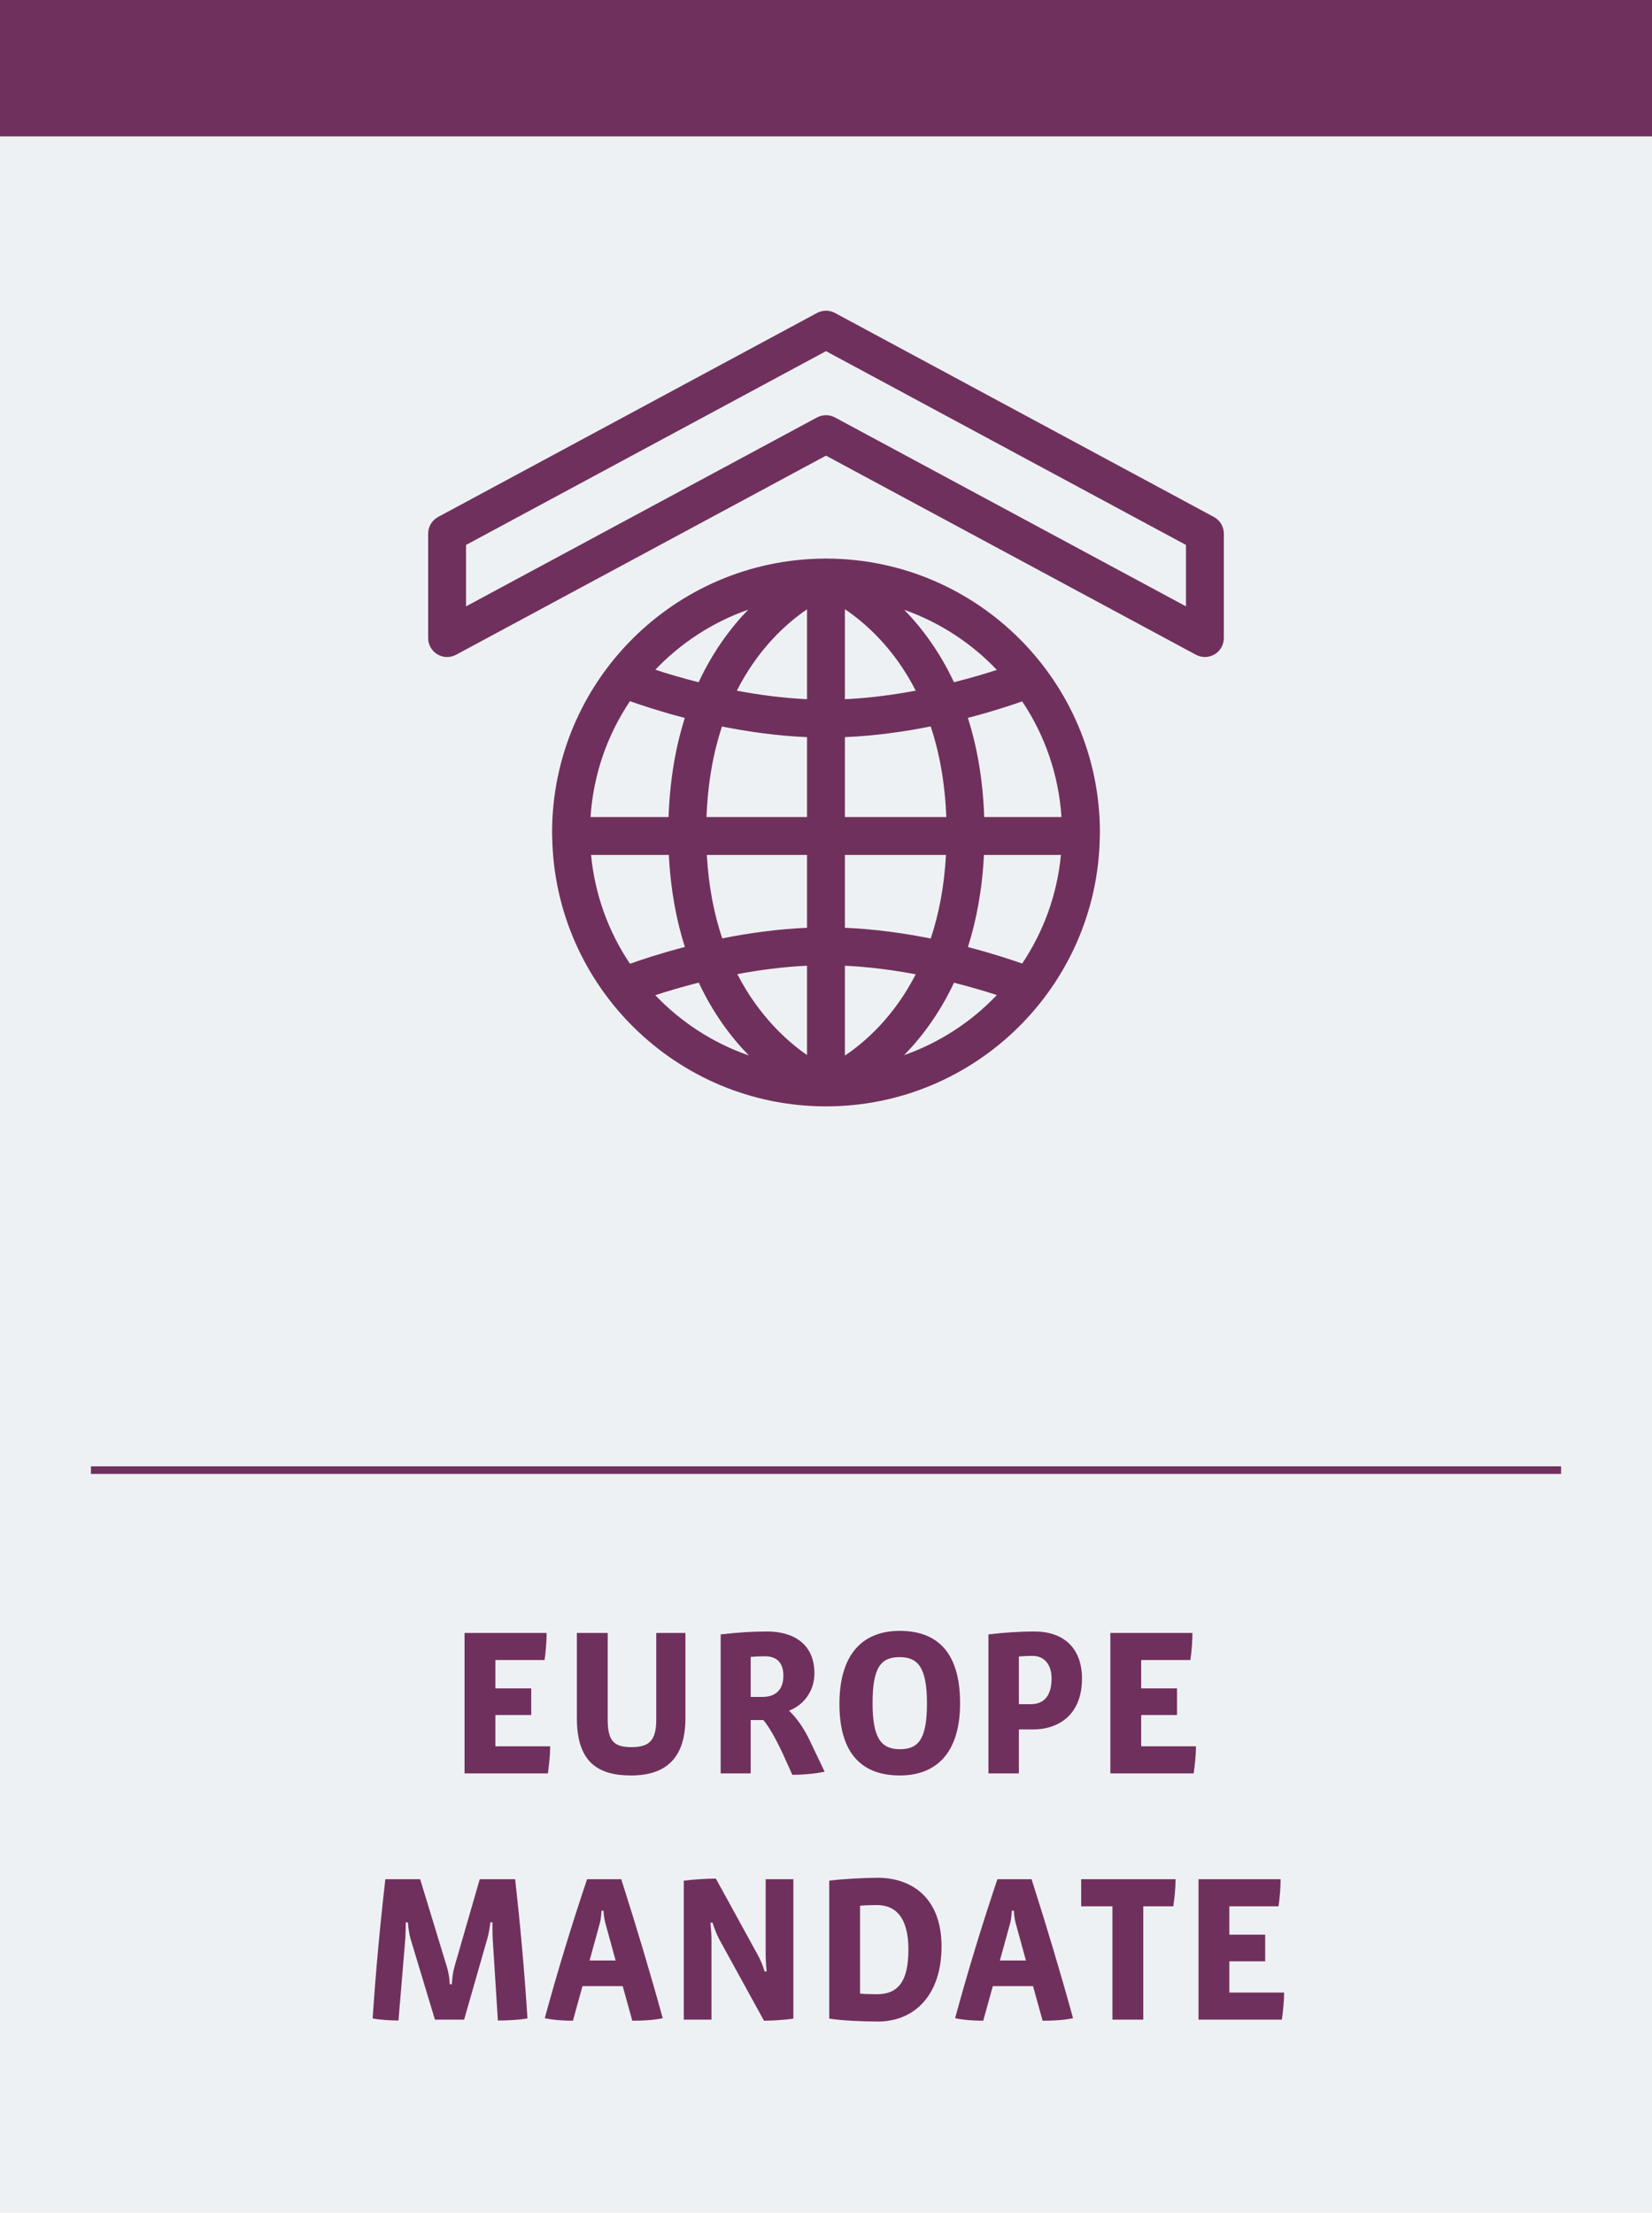 <?xml version="1.0" encoding="utf-8"?>
<!-- Generator: Adobe Illustrator 23.1.1, SVG Export Plug-In . SVG Version: 6.00 Build 0)  -->
<svg version="1.1" id="Europe_x5F_mandate" xmlns="http://www.w3.org/2000/svg" xmlns:xlink="http://www.w3.org/1999/xlink" x="0px"
	 y="0px" viewBox="0 0 436 584" style="enable-background:new 0 0 436 584;" xml:space="preserve">
<style type="text/css">
	.st0{fill:#EEF1F3;}
	.st1{fill:#70305D;}
	.st2{fill:none;stroke:#70305D;stroke-width:2;}
	.st3{fill:#FFFFFF;}
	.st4{fill:#008EC5;}
	.st5{fill:none;stroke:#008EC5;stroke-width:2;}
	.st6{fill:#BE097F;}
	.st7{fill:#35597E;}
	.st8{fill:#008FC6;}
	.st9{fill:#94C4E4;}
	.st10{fill:none;stroke:#008FC6;stroke-width:2;}
</style>
<rect class="st0" width="436" height="584"/>
<rect class="st1" width="436" height="36"/>
<line class="st2" x1="24" y1="388" x2="412" y2="388"/>
<g>
	<path class="st1" d="M144.601,468.04h-21.997v-37.065h21.667c0,2.09-0.22,5.005-0.55,7.149h-12.979v7.479h9.459v7.039h-9.459v8.249
		h14.463C145.206,463.091,144.931,465.62,144.601,468.04z"/>
	<path class="st1" d="M166.546,468.59c-8.799,0-14.298-3.574-14.298-15.123v-22.492h8.139v22.877c0,5.665,1.65,7.26,6.324,7.26
		c4.62,0,6.489-1.76,6.489-7.26v-22.877h7.699v22.492C180.899,463.806,175.95,468.59,166.546,468.59z"/>
	<path class="st1" d="M209.116,468.425l-2.53-5.609c-1.87-4.014-3.739-7.259-5.114-8.854h-3.354v14.078h-7.919v-36.68
		c4.839-0.551,8.524-0.771,12.263-0.771c6.819,0,12.483,3.189,12.483,11.054c0,4.949-3.135,8.523-6.709,9.844
		c2.089,1.979,3.904,4.619,5.444,7.809l3.959,8.305C214.945,468.15,211.81,468.425,209.116,468.425z M201.912,437.134
		c-1.43,0-2.64,0.056-3.794,0.165v10.559h3.134c3.135,0,5.5-1.595,5.5-5.609C206.751,438.894,205.046,437.134,201.912,437.134z"/>
	<path class="st1" d="M237.495,468.59c-9.568,0-15.948-5.279-15.948-18.862c0-13.693,6.6-19.303,15.894-19.303
		c9.568,0,15.947,5.279,15.947,19.083C253.388,462.98,246.789,468.59,237.495,468.59z M237.44,437.354
		c-4.949,0-7.149,2.694-7.149,12.153c0,9.129,2.2,12.153,7.204,12.153c5.06,0,7.149-2.859,7.149-12.153
		C244.645,440.049,242.225,437.354,237.44,437.354z"/>
	<path class="st1" d="M272.694,456.437H268.9v11.604h-8.029v-36.68c3.739-0.44,7.81-0.771,12.153-0.771
		c7.534,0,12.538,4.234,12.538,12.429C285.562,452.642,279.294,456.437,272.694,456.437z M272.529,437.024
		c-1.209,0-2.31,0.055-3.629,0.165v12.593h3.079c3.685,0,5.555-2.364,5.555-6.818C277.534,439.334,275.609,437.024,272.529,437.024z
		"/>
	<path class="st1" d="M315.043,468.04h-21.997v-37.065h21.667c0,2.09-0.22,5.005-0.55,7.149h-12.979v7.479h9.459v7.039h-9.459v8.249
		h14.463C315.647,463.091,315.373,465.62,315.043,468.04z"/>
</g>
<g>
	<path class="st1" d="M131.399,533.26l-1.375-21.722c-0.055-0.771-0.055-3.41-0.055-4.18h-0.55c-0.165,1.595-0.55,3.465-0.77,4.18
		l-6.159,21.502h-7.699l-6.489-21.502c-0.22-0.771-0.55-2.695-0.66-4.18h-0.55c0,0.77-0.055,3.409-0.11,4.18l-1.815,21.722
		c-2.145,0-5.004-0.165-6.819-0.55c0.825-12.318,1.925-24.307,3.355-36.735h9.184l7.094,23.263c0.385,1.265,0.66,2.969,0.715,4.454
		h0.55c0.11-1.54,0.275-3.135,0.66-4.51l6.709-23.207h9.349c1.375,12.374,2.475,24.527,3.245,36.735
		C136.789,533.15,133.654,533.26,131.399,533.26z"/>
	<path class="st1" d="M166.876,533.315l-2.53-9.129h-10.614l-2.529,9.129c-2.42,0-5.06-0.165-7.424-0.66
		c3.245-11.934,6.929-24.087,11.164-36.681h9.019c3.959,12.374,7.699,24.857,10.943,36.681
		C172.32,533.205,169.625,533.315,166.876,533.315z M159.727,507.413c-0.22-0.935-0.385-1.869-0.44-3.134h-0.55
		c-0.055,1.265-0.165,2.199-0.385,3.134l-2.75,10.009h6.874L159.727,507.413z"/>
	<path class="st1" d="M209.39,532.765c-2.035,0.33-5.665,0.551-7.754,0.551l-11.878-21.612c-0.495-0.936-1.32-2.915-1.705-4.29
		l-0.55,0.056c0.165,1.649,0.275,3.244,0.275,4.454v21.117h-7.314v-36.68c2.475-0.33,6.214-0.551,8.469-0.551l11.108,20.237
		c0.605,1.045,1.32,2.805,1.76,4.29l0.55-0.055c-0.165-1.21-0.275-3.355-0.275-4.62v-19.688h7.314V532.765z"/>
	<path class="st1" d="M231.666,533.535c-4.069,0-9.679-0.275-12.812-0.771V496.36c3.134-0.44,9.458-0.771,12.758-0.771
		c9.019,0,16.883,5.279,16.883,18.147C248.494,526.331,241.565,533.535,231.666,533.535z M231.446,502.794
		c-1.265,0-3.244,0.055-4.454,0.165v23.207c1.1,0.11,3.135,0.165,4.399,0.165c5.609,0,8.358-3.3,8.358-11.823
		C239.75,505.818,236.176,502.794,231.446,502.794z"/>
	<path class="st1" d="M275.17,533.315l-2.529-9.129h-10.613l-2.53,9.129c-2.42,0-5.06-0.165-7.424-0.66
		c3.244-11.934,6.929-24.087,11.163-36.681h9.02c3.959,12.374,7.698,24.857,10.943,36.681
		C280.614,533.205,277.92,533.315,275.17,533.315z M268.021,507.413c-0.221-0.935-0.386-1.869-0.44-3.134h-0.55
		c-0.055,1.265-0.165,2.199-0.385,3.134l-2.75,10.009h6.874L268.021,507.413z"/>
	<path class="st1" d="M309.655,503.124h-7.92v29.916h-8.139v-29.916h-8.249v-7.149h24.912
		C310.26,498.284,309.984,500.979,309.655,503.124z"/>
	<path class="st1" d="M338.31,533.04h-21.997v-37.065h21.667c0,2.09-0.22,5.005-0.55,7.149h-12.979v7.479h9.459v7.039h-9.459v8.249
		h14.463C338.914,528.091,338.64,530.62,338.31,533.04z"/>
</g>
<path class="st1" d="M318,173.402c-0.814,0-1.629-0.199-2.37-0.597L218,120.257l-97.63,52.548c-1.549,0.833-3.423,0.792-4.934-0.11
	c-1.511-0.903-2.436-2.533-2.436-4.292v-27.564c0-1.839,1.01-3.53,2.63-4.402l100-53.838c1.479-0.797,3.26-0.797,4.74,0l100,53.838
	c1.62,0.872,2.63,2.563,2.63,4.402v27.564c0,1.76-0.925,3.39-2.436,4.292C319.776,173.166,318.889,173.402,318,173.402z
	 M218,109.579c0.815,0,1.63,0.199,2.37,0.597L313,160.033v-16.208l-95-51.146l-95,51.146v16.208l92.63-49.857
	C216.37,109.778,217.185,109.579,218,109.579z"/>
<path class="st1" d="M290.273,220.463c0.003-0.252,0.019-0.501,0.019-0.754c0-39.719-32.2-72.05-71.865-72.281
	c-0.313-0.027-0.626-0.03-0.934,0.002c0,0-0.001,0-0.001,0c-39.627,0.276-71.783,32.588-71.783,72.279
	c0,0.248,0.016,0.492,0.019,0.739c-0.003,0.066-0.02,0.129-0.02,0.196c0,0.112,0.026,0.217,0.033,0.327
	C146.419,260.25,178.562,292,218,292c39.447,0,71.595-31.764,72.26-71.056c0.006-0.102,0.03-0.198,0.03-0.301
	C290.291,220.581,290.275,220.524,290.273,220.463z M222.991,194.549c8.013-0.341,15.749-1.452,22.641-2.831
	c2.234,6.712,3.762,14.631,4.115,23.925h-26.756V194.549z M222.991,184.538v-23.747c5.405,3.635,12.971,10.299,18.695,21.489
	C235.872,183.372,229.511,184.233,222.991,184.538z M212.991,160.822v23.716c-6.45-0.304-12.754-1.159-18.527-2.247
	C200.135,171.125,207.627,164.464,212.991,160.822z M212.991,194.55v21.093h-26.53c0.351-9.284,1.866-17.197,4.081-23.904
	C197.387,193.111,205.055,194.211,212.991,194.55z M176.452,215.643h-20.596c0.73-11.269,4.458-21.733,10.41-30.589
	c2.975,1.065,8.043,2.757,14.471,4.429C178.38,196.923,176.795,205.587,176.452,215.643z M176.526,225.643
	c0.462,9.259,2.002,17.309,4.228,24.287c-6.437,1.673-11.511,3.367-14.488,4.433c-5.622-8.366-9.265-18.163-10.267-28.72H176.526z
	 M186.544,225.643h26.447v19.224c-7.908,0.337-15.55,1.431-22.376,2.796C188.509,241.402,187.021,234.106,186.544,225.643z
	 M212.991,254.878v23.574c-5.321-3.696-12.741-10.374-18.397-21.357C200.327,256.021,206.584,255.179,212.991,254.878z
	 M222.991,278.598V254.88c6.512,0.306,12.874,1.169,18.692,2.263C235.958,268.306,228.392,274.964,222.991,278.598z
	 M222.991,244.867v-19.224h26.676c-0.47,8.492-1.94,15.798-4.026,22.057C238.747,246.32,231.007,245.208,222.991,244.867z
	 M259.683,225.643h20.319c-1.001,10.535-4.631,20.313-10.233,28.667c-2.921-1.039-7.937-2.704-14.318-4.358
	C257.679,242.972,259.221,234.916,259.683,225.643z M259.756,215.643c-0.345-10.063-1.94-18.732-4.314-26.176
	c6.385-1.655,11.404-3.321,14.326-4.36c5.932,8.846,9.647,19.29,10.376,30.537H259.756z M263.095,176.802
	c-2.907,0.947-6.781,2.113-11.319,3.257c-3.796-8.111-8.498-14.363-13.122-19.108C248.029,164.256,256.376,169.744,263.095,176.802z
	 M197.479,160.906c-4.612,4.751-9.304,11.02-13.091,19.158c-4.582-1.159-8.496-2.344-11.438-3.308
	C179.693,169.687,188.071,164.199,197.479,160.906z M172.946,262.657c2.949-0.967,6.873-2.157,11.473-3.32
	c3.824,8.173,8.568,14.461,13.216,19.227C188.163,275.277,179.727,269.767,172.946,262.657z M238.613,278.48
	c4.637-4.746,9.356-10.998,13.163-19.115c4.535,1.143,8.408,2.307,11.316,3.253C256.364,269.685,248.003,275.177,238.613,278.48z"/>
</svg>
